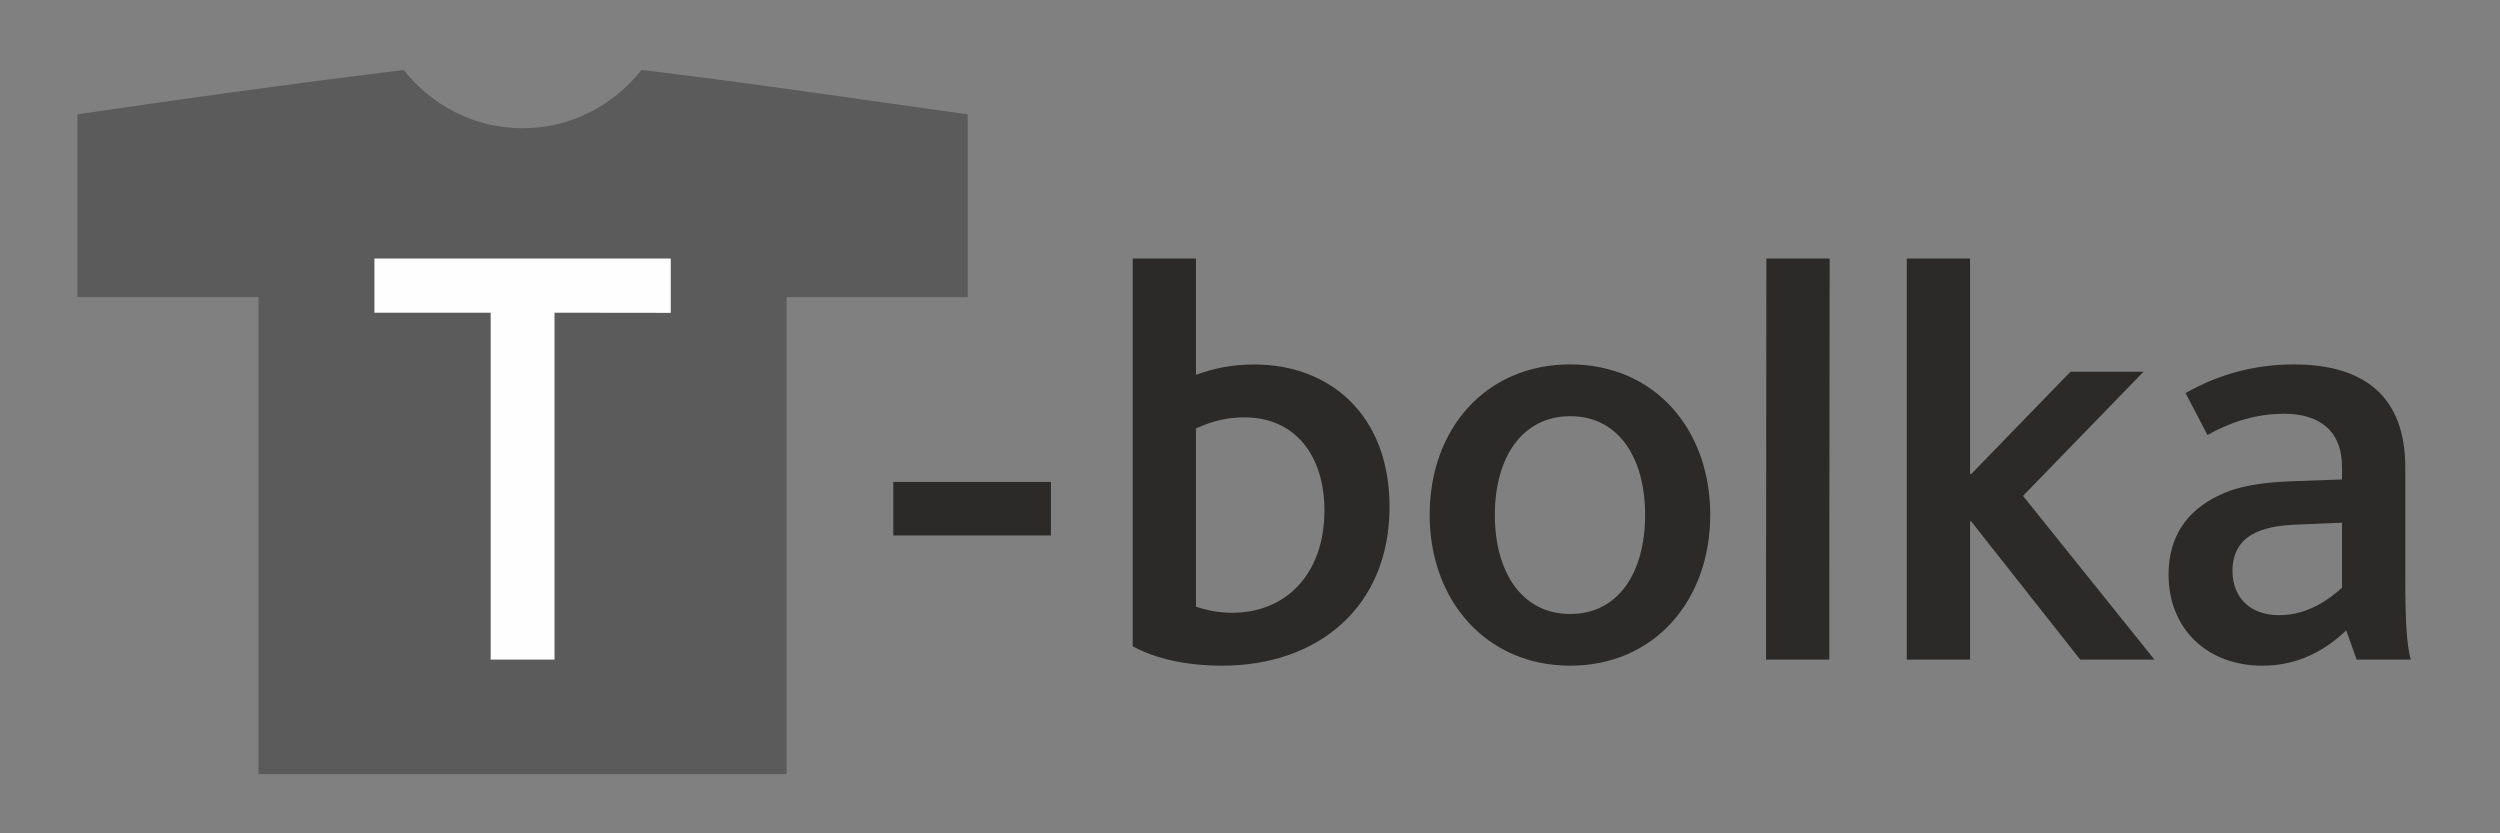 <?xml version="1.0" encoding="UTF-8"?>
<!DOCTYPE svg PUBLIC "-//W3C//DTD SVG 1.1//EN" "http://www.w3.org/Graphics/SVG/1.1/DTD/svg11.dtd">
<!-- Creator: CorelDRAW -->
<svg xmlns="http://www.w3.org/2000/svg" xml:space="preserve" width="354px" height="118px" version="1.1" style="shape-rendering:geometricPrecision; text-rendering:geometricPrecision; image-rendering:optimizeQuality; fill-rule:evenodd; clip-rule:evenodd"
viewBox="0 0 354 118"
 xmlns:xlink="http://www.w3.org/1999/xlink"
 xmlns:xodm="http://www.corel.com/coreldraw/odm/2003">
 <rect x="0" y="0" width="354" height="118" fill="#808080" stroke="none"/>
 <defs>
  <style type="text/css">
   <![CDATA[
    .fil2 {fill:#FEFEFE}
    .fil1 {fill:#5B5B5B}
    .fil0 {fill:#2B2A29}
   ]]>
  </style>
 </defs>
 <g id="Слой_x0020_1">
  <g id="logo-tbolka.svg">
   <g>
    <g>
     <path class="fil0" d="M126.49 75.82l22.32 0 0 -7.58 -22.32 0 0 7.58zm61.05 -3.53c0,-7.76 -4.14,-13.19 -11.29,-13.19 -3.53,0 -5.6,1.04 -6.9,1.56l0 25.24c1.73,0.6 3.54,0.87 5.09,0.87 7.93,0 13.1,-5.78 13.1,-14.48l0 0zm-27.15 19.22l0 -54.9 8.96 0 0 16.46c2.42,-0.86 4.92,-1.46 8.28,-1.46 10.6,0 19.13,7.06 19.13,20.16 0,14.22 -10.17,22.49 -23.7,22.49 -5.17,0 -9.56,-1.03 -12.67,-2.75l0 0zm72.56 -18.62c0,-8.1 -3.79,-13.96 -10.6,-13.96 -6.81,0 -10.68,5.86 -10.68,13.96 0,8.19 3.87,14.05 10.68,14.05 6.81,0 10.6,-5.86 10.6,-14.05l0 0zm-30.51 0c0,-12.15 7.93,-21.29 19.91,-21.29 11.9,0 19.82,9.14 19.82,21.29 0,12.15 -7.92,21.37 -19.82,21.37 -11.89,0 -19.91,-9.22 -19.91,-21.37l0 0zm47.68 -36.28l8.96 0 -0.05 45.67 0 11.12 -8.96 0 0 -8.62 0.05 -48.17zm19.88 0l8.96 0 0 30.51 0.17 0 14.05 -14.48 10.34 0 -17.06 17.58 18.61 23.18 -10.51 0 -15.43 -19.56 -0.17 0 0 19.56 -8.96 0 0 -56.79zm55.51 37.66c-2.93,0.09 -5,0.51 -6.55,1.38 -1.89,1.03 -2.84,2.84 -2.84,5.17 0,3.88 2.58,6.29 6.63,6.29 4.14,0 7.24,-2.41 8.88,-3.88l0 -9.22 -6.12 0.26 0 0zm6.72 14.99c-3.01,2.85 -6.81,5 -11.89,5 -7.67,0 -13.27,-5.08 -13.27,-12.92 0,-5.43 2.67,-8.97 6.81,-11.03 2.84,-1.47 6.29,-1.99 10.42,-2.16l7.33 -0.26 0 -1.72c0,-5.34 -3.36,-7.58 -8.19,-7.58 -4.31,0 -8.01,1.38 -10.86,3.01l-3.1 -5.94c4.83,-2.76 10,-4.06 15.34,-4.06 10.08,0 15.77,4.66 15.77,14.57l0 15.68c0,5.86 0.18,9.4 0.78,11.55l-7.67 0 -1.47 -4.14z"/>
    </g>
    <path class="fil1" d="M90.84 9.9c-3.94,4.99 -9.98,8.26 -16.84,8.26 -6.86,0 -12.9,-3.27 -16.85,-8.26 -16.19,2 -31.48,4.12 -46.18,6.29l0 25.88 25.64 0 0 67.54 74.77 0 0 -67.54 25.65 0 0 -25.88c-14.63,-2.02 -29.48,-4.27 -46.19,-6.29z"/>
    <polygon class="fil2" points="69.48,44.28 53.02,44.28 53.02,36.61 94.98,36.61 94.98,44.3 78.52,44.28 78.52,93.4 69.48,93.4 "/>
   </g>
  </g>
 </g>
</svg>
